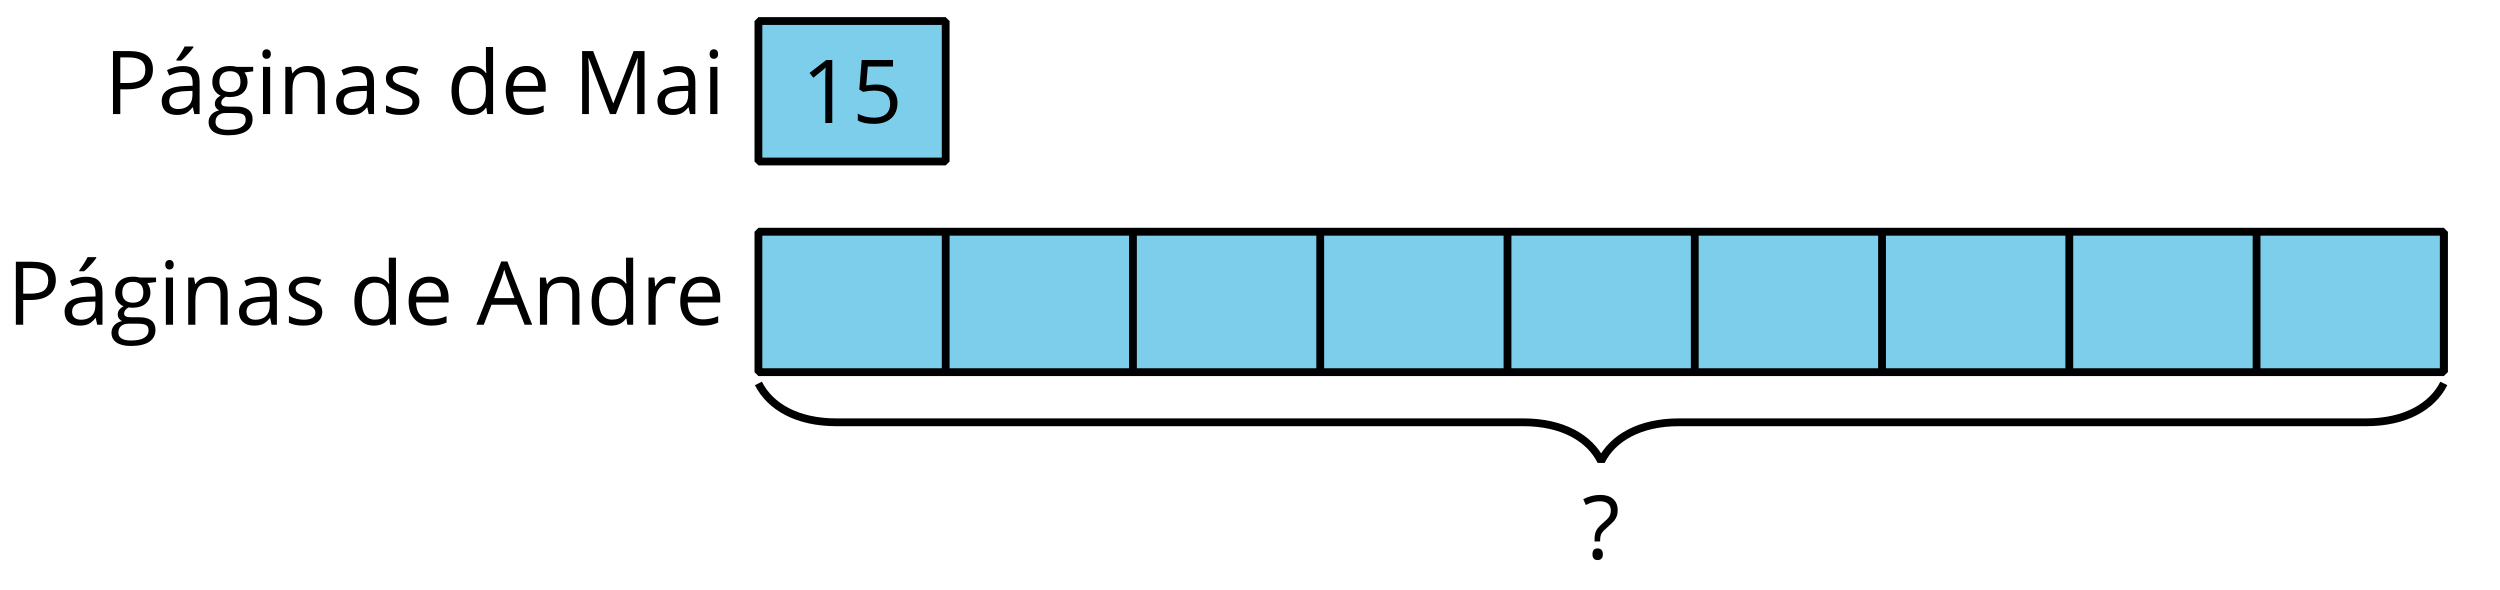 <?xml version='1.0' encoding='UTF-8'?>
<!-- This file was generated by dvisvgm 2.1.3 -->
<svg height='75.6pt' version='1.1' viewBox='-72 -72 320.401 75.6' width='320.401pt' xmlns='http://www.w3.org/2000/svg' xmlns:xlink='http://www.w3.org/1999/xlink'>
<defs>
<clipPath id='clip1'>
<path d='M-72 3.602V-72H248.402V3.602ZM248.402 -72'/>
</clipPath>
<path d='M3.95 0V-8.077H3.177L1.039 -6.425L1.525 -5.796C2.304 -6.431 2.746 -6.79 2.84 -6.873S3.022 -7.039 3.099 -7.116C3.072 -6.691 3.055 -6.238 3.055 -5.757V0H3.95Z' id='g1-17'/>
<path d='M3.077 -4.934C2.657 -4.934 2.238 -4.89 1.812 -4.807L2.017 -7.232H5.249V-8.077H1.232L0.928 -4.298L1.403 -3.994C1.989 -4.099 2.459 -4.155 2.807 -4.155C4.188 -4.155 4.878 -3.591 4.878 -2.464C4.878 -1.884 4.696 -1.442 4.343 -1.138C3.978 -0.834 3.475 -0.68 2.829 -0.68C2.459 -0.68 2.077 -0.729 1.696 -0.818C1.315 -0.917 0.994 -1.044 0.735 -1.21V-0.326C1.215 -0.033 1.906 0.11 2.818 0.11C3.751 0.11 4.486 -0.127 5.017 -0.602C5.553 -1.077 5.818 -1.735 5.818 -2.569C5.818 -3.304 5.575 -3.878 5.083 -4.298C4.597 -4.724 3.928 -4.934 3.077 -4.934Z' id='g1-21'/>
<path d='M1.597 -2.227H2.309V-2.409C2.309 -2.757 2.37 -3.039 2.486 -3.249C2.608 -3.459 2.856 -3.724 3.227 -4.039C3.691 -4.442 3.994 -4.74 4.133 -4.917C4.271 -5.105 4.376 -5.293 4.453 -5.503C4.519 -5.702 4.558 -5.939 4.558 -6.21C4.558 -6.84 4.365 -7.326 3.972 -7.674S3.033 -8.193 2.332 -8.193C1.575 -8.193 0.845 -8.011 0.149 -7.646L0.475 -6.901C0.834 -7.083 1.149 -7.204 1.425 -7.271C1.702 -7.343 1.983 -7.376 2.276 -7.376C2.729 -7.376 3.077 -7.271 3.315 -7.072C3.558 -6.862 3.68 -6.575 3.68 -6.199C3.68 -5.895 3.613 -5.641 3.481 -5.425C3.354 -5.21 3.039 -4.895 2.536 -4.47C2.177 -4.16 1.928 -3.867 1.796 -3.591C1.663 -3.309 1.597 -2.956 1.597 -2.525V-2.227ZM1.326 -0.586C1.326 -0.32 1.387 -0.133 1.514 -0.011C1.641 0.099 1.796 0.16 1.989 0.16C2.199 0.16 2.365 0.094 2.481 -0.033C2.597 -0.166 2.657 -0.348 2.657 -0.586C2.657 -0.829 2.597 -1.017 2.486 -1.144C2.365 -1.271 2.204 -1.337 1.989 -1.337C1.547 -1.337 1.326 -1.088 1.326 -0.586Z' id='g1-31'/>
<path d='M6.188 0H7.16L3.983 -8.111H3.193L0 0H0.95L1.945 -2.569H5.182L6.188 0ZM4.89 -3.414H2.276L3.227 -5.917C3.376 -6.343 3.492 -6.729 3.575 -7.083C3.702 -6.624 3.829 -6.232 3.95 -5.917L4.89 -3.414Z' id='g1-33'/>
<path d='M4.685 0H5.442L8.204 -7.149H8.249C8.199 -6.448 8.171 -5.801 8.171 -5.204V0H9.111V-8.077H7.707L5.127 -1.414H5.083L2.525 -8.077H1.111V0H1.978V-5.138C1.978 -5.917 1.95 -6.591 1.901 -7.16H1.945L4.685 0Z' id='g1-45'/>
<path d='M6.232 -5.724C6.232 -7.293 5.221 -8.077 3.204 -8.077H1.111V0H2.05V-3.177H3C4.039 -3.177 4.84 -3.398 5.392 -3.834C5.956 -4.276 6.232 -4.906 6.232 -5.724ZM2.05 -3.983V-7.265H3.099C3.84 -7.265 4.387 -7.133 4.735 -6.873S5.26 -6.215 5.26 -5.68C5.26 -5.088 5.072 -4.657 4.702 -4.387S3.729 -3.983 2.895 -3.983H2.05Z' id='g1-48'/>
<path d='M4.696 0H5.376V-4.133C5.376 -4.84 5.204 -5.354 4.851 -5.674C4.508 -5.994 3.972 -6.155 3.249 -6.155C2.89 -6.155 2.536 -6.111 2.177 -6.017C1.823 -5.923 1.497 -5.796 1.199 -5.635L1.481 -4.934C2.116 -5.243 2.691 -5.398 3.193 -5.398C3.641 -5.398 3.967 -5.282 4.177 -5.061C4.376 -4.829 4.481 -4.481 4.481 -4.006V-3.63L3.453 -3.597C1.497 -3.536 0.519 -2.895 0.519 -1.674C0.519 -1.105 0.691 -0.663 1.028 -0.354C1.37 -0.044 1.84 0.11 2.442 0.11C2.89 0.11 3.265 0.044 3.569 -0.088C3.867 -0.227 4.166 -0.481 4.47 -0.862H4.514L4.696 0ZM2.624 -0.646C2.265 -0.646 1.983 -0.735 1.779 -0.906C1.58 -1.077 1.481 -1.331 1.481 -1.663C1.481 -2.088 1.641 -2.398 1.967 -2.597C2.287 -2.801 2.812 -2.912 3.541 -2.939L4.459 -2.978V-2.431C4.459 -1.867 4.298 -1.431 3.967 -1.116C3.646 -0.801 3.193 -0.646 2.624 -0.646Z' id='g1-65'/>
<path d='M5.094 -0.812L5.215 0H5.961V-8.597H5.044V-6.133L5.066 -5.707L5.105 -5.271H5.033C4.597 -5.867 3.967 -6.166 3.144 -6.166C2.354 -6.166 1.74 -5.89 1.298 -5.337S0.635 -4.011 0.635 -3.011S0.856 -1.243 1.293 -0.702C1.735 -0.16 2.354 0.11 3.144 0.11C3.989 0.11 4.619 -0.199 5.044 -0.812H5.094ZM3.26 -0.657C2.713 -0.657 2.293 -0.856 2.011 -1.249S1.586 -2.227 1.586 -3C1.586 -3.762 1.729 -4.354 2.011 -4.773C2.298 -5.188 2.713 -5.398 3.249 -5.398C3.873 -5.398 4.332 -5.215 4.619 -4.851C4.901 -4.481 5.044 -3.867 5.044 -3.011V-2.818C5.044 -2.061 4.906 -1.508 4.619 -1.171C4.343 -0.829 3.884 -0.657 3.26 -0.657Z' id='g1-68'/>
<path d='M3.53 0.11C3.939 0.11 4.287 0.077 4.575 0.022C4.867 -0.044 5.171 -0.144 5.497 -0.282V-1.099C4.862 -0.829 4.215 -0.691 3.564 -0.691C2.945 -0.691 2.464 -0.873 2.122 -1.243C1.785 -1.613 1.602 -2.149 1.586 -2.862H5.757V-3.442C5.757 -4.26 5.536 -4.917 5.094 -5.414C4.652 -5.917 4.05 -6.166 3.293 -6.166C2.481 -6.166 1.84 -5.878 1.359 -5.304C0.873 -4.729 0.635 -3.956 0.635 -2.978C0.635 -2.011 0.895 -1.254 1.414 -0.707C1.928 -0.16 2.635 0.11 3.53 0.11ZM3.282 -5.398C3.762 -5.398 4.127 -5.243 4.387 -4.939C4.646 -4.63 4.773 -4.188 4.773 -3.608H1.608C1.657 -4.166 1.829 -4.608 2.122 -4.923C2.409 -5.238 2.796 -5.398 3.282 -5.398Z' id='g1-69'/>
<path d='M5.928 -6.055H3.834C3.58 -6.127 3.293 -6.166 2.978 -6.166C2.249 -6.166 1.685 -5.989 1.287 -5.624C0.89 -5.271 0.691 -4.757 0.691 -4.094C0.691 -3.696 0.79 -3.343 0.983 -3.033C1.182 -2.724 1.436 -2.503 1.751 -2.376C1.497 -2.221 1.309 -2.061 1.193 -1.895S1.017 -1.536 1.017 -1.315C1.017 -1.122 1.072 -0.95 1.171 -0.801C1.282 -0.652 1.409 -0.547 1.564 -0.475C1.138 -0.381 0.807 -0.199 0.569 0.072S0.215 0.657 0.215 1.028C0.215 1.564 0.431 1.983 0.862 2.276C1.287 2.569 1.901 2.718 2.691 2.718C3.724 2.718 4.508 2.541 5.044 2.188C5.58 1.84 5.851 1.326 5.851 0.657C5.851 0.133 5.674 -0.271 5.326 -0.547C4.972 -0.823 4.47 -0.961 3.812 -0.961H2.74C2.409 -0.961 2.177 -1 2.039 -1.083C1.901 -1.16 1.834 -1.282 1.834 -1.448C1.834 -1.762 2.028 -2.022 2.42 -2.227C2.58 -2.199 2.746 -2.182 2.928 -2.182C3.635 -2.182 4.193 -2.359 4.597 -2.713S5.204 -3.541 5.204 -4.133C5.204 -4.392 5.166 -4.63 5.083 -4.84C5 -5.044 4.912 -5.215 4.807 -5.343L5.928 -5.475V-6.055ZM1.099 1.017C1.099 0.646 1.215 0.359 1.448 0.16S2.006 -0.138 2.42 -0.138H3.519C4.077 -0.138 4.459 -0.077 4.663 0.055C4.867 0.177 4.967 0.409 4.967 0.735C4.967 1.127 4.785 1.442 4.409 1.669C4.044 1.901 3.47 2.017 2.702 2.017C2.188 2.017 1.79 1.934 1.514 1.762S1.099 1.343 1.099 1.017ZM1.597 -4.116C1.597 -4.575 1.713 -4.917 1.945 -5.149S2.508 -5.497 2.939 -5.497C3.845 -5.497 4.298 -5.044 4.298 -4.133C4.298 -3.265 3.851 -2.829 2.956 -2.829C2.53 -2.829 2.193 -2.939 1.956 -3.155S1.597 -3.691 1.597 -4.116Z' id='g1-71'/>
<path d='M1.89 0V-6.055H0.972V0H1.89ZM0.895 -7.696C0.895 -7.492 0.945 -7.337 1.05 -7.238C1.155 -7.133 1.282 -7.083 1.436 -7.083C1.586 -7.083 1.713 -7.133 1.818 -7.238C1.923 -7.337 1.978 -7.492 1.978 -7.696S1.923 -8.055 1.818 -8.155S1.586 -8.304 1.436 -8.304C1.282 -8.304 1.155 -8.254 1.05 -8.155C0.945 -8.061 0.895 -7.906 0.895 -7.696Z' id='g1-73'/>
<path d='M5.116 0H6.033V-3.95C6.033 -4.724 5.851 -5.287 5.481 -5.635C5.111 -5.989 4.564 -6.166 3.834 -6.166C3.42 -6.166 3.039 -6.083 2.702 -5.923C2.365 -5.757 2.099 -5.525 1.912 -5.227H1.867L1.718 -6.055H0.972V0H1.89V-3.177C1.89 -3.967 2.039 -4.53 2.332 -4.873S3.088 -5.387 3.724 -5.387C4.204 -5.387 4.553 -5.265 4.779 -5.022S5.116 -4.409 5.116 -3.917V0Z' id='g1-78'/>
<path d='M3.735 -6.166C3.354 -6.166 3.006 -6.061 2.691 -5.845S2.105 -5.326 1.878 -4.934H1.834L1.729 -6.055H0.972V0H1.89V-3.249C1.89 -3.84 2.066 -4.337 2.409 -4.735C2.762 -5.133 3.177 -5.332 3.669 -5.332C3.862 -5.332 4.083 -5.304 4.332 -5.249L4.459 -6.099C4.243 -6.144 4.006 -6.166 3.735 -6.166Z' id='g1-82'/>
<path d='M4.878 -1.652C4.878 -2.055 4.751 -2.387 4.497 -2.652C4.249 -2.917 3.762 -3.182 3.044 -3.442C2.519 -3.635 2.166 -3.785 1.983 -3.89S1.669 -4.099 1.58 -4.215C1.503 -4.332 1.459 -4.47 1.459 -4.63C1.459 -4.867 1.569 -5.055 1.79 -5.193S2.337 -5.398 2.773 -5.398C3.265 -5.398 3.818 -5.271 4.425 -5.022L4.751 -5.768C4.127 -6.033 3.492 -6.166 2.84 -6.166C2.138 -6.166 1.591 -6.022 1.188 -5.735C0.785 -5.453 0.586 -5.061 0.586 -4.569C0.586 -4.293 0.641 -4.055 0.762 -3.856C0.873 -3.657 1.05 -3.481 1.293 -3.326C1.525 -3.166 1.928 -2.983 2.492 -2.773C3.083 -2.547 3.481 -2.348 3.691 -2.177C3.89 -2.011 3.994 -1.812 3.994 -1.575C3.994 -1.26 3.867 -1.028 3.608 -0.873C3.348 -0.724 2.983 -0.646 2.503 -0.646C2.193 -0.646 1.873 -0.691 1.536 -0.773C1.204 -0.856 0.895 -0.972 0.602 -1.122V-0.271C1.05 -0.017 1.68 0.11 2.481 0.11C3.238 0.11 3.829 -0.044 4.249 -0.348S4.878 -1.088 4.878 -1.652Z' id='g1-83'/>
<path d='M4.696 0H5.376V-4.133C5.376 -4.84 5.204 -5.354 4.851 -5.674C4.508 -5.994 3.972 -6.155 3.249 -6.155C2.89 -6.155 2.536 -6.111 2.177 -6.017C1.823 -5.923 1.497 -5.796 1.199 -5.635L1.481 -4.934C2.116 -5.243 2.691 -5.398 3.193 -5.398C3.641 -5.398 3.967 -5.282 4.177 -5.061C4.376 -4.829 4.481 -4.481 4.481 -4.006V-3.63L3.453 -3.597C1.497 -3.536 0.519 -2.895 0.519 -1.674C0.519 -1.105 0.691 -0.663 1.028 -0.354C1.37 -0.044 1.84 0.11 2.442 0.11C2.89 0.11 3.265 0.044 3.569 -0.088C3.867 -0.227 4.166 -0.481 4.47 -0.862H4.514L4.696 0ZM2.624 -0.646C2.265 -0.646 1.983 -0.735 1.779 -0.906C1.58 -1.077 1.481 -1.331 1.481 -1.663C1.481 -2.088 1.641 -2.398 1.967 -2.597C2.287 -2.801 2.812 -2.912 3.541 -2.939L4.459 -2.978V-2.431C4.459 -1.867 4.298 -1.431 3.967 -1.116C3.646 -0.801 3.193 -0.646 2.624 -0.646ZM2.409 -6.994V-6.856H3.022C3.26 -7.05 3.536 -7.32 3.856 -7.669S4.42 -8.315 4.58 -8.553V-8.669H3.464C3.348 -8.431 3.188 -8.149 2.978 -7.823C2.779 -7.497 2.586 -7.221 2.409 -6.994Z' id='g1-160'/>
</defs>
<g id='page1'>
<g transform='matrix(1 0 0 1 -83.832 -10.578)'>
<use x='25.2' xlink:href='#g1-48' y='-46.8'/>
<use x='32.038' xlink:href='#g1-160' y='-46.8'/>
<use x='38.352' xlink:href='#g1-71' y='-46.8'/>
<use x='44.565' xlink:href='#g1-73' y='-46.8'/>
<use x='47.427' xlink:href='#g1-78' y='-46.8'/>
<use x='54.389' xlink:href='#g1-65' y='-46.8'/>
<use x='60.704' xlink:href='#g1-83' y='-46.8'/>
<use x='69.063' xlink:href='#g1-68' y='-46.8'/>
<use x='76.013' xlink:href='#g1-69' y='-46.8'/>
<use x='85.326' xlink:href='#g1-45' y='-46.8'/>
<use x='95.571' xlink:href='#g1-65' y='-46.8'/>
<use x='101.885' xlink:href='#g1-73' y='-46.8'/>
</g>
<path clip-path='url(#clip1)' d='M25.199 -51.301V-69.301H49.199V-51.301Z' fill='#7dceeb'/>
<path clip-path='url(#clip1)' d='M25.199 -51.301V-69.301H49.199V-51.301Z' fill='none' stroke='#000000' stroke-linejoin='bevel' stroke-miterlimit='10.037' stroke-width='1'/>
<g transform='matrix(1 0 0 1 5.515 -9.437)'>
<use x='25.2' xlink:href='#g1-17' y='-46.8'/>
<use x='31.686' xlink:href='#g1-21' y='-46.8'/>
</g>
<g transform='matrix(1 0 0 1 -96.279 16.422)'>
<use x='25.2' xlink:href='#g1-48' y='-46.8'/>
<use x='32.038' xlink:href='#g1-160' y='-46.8'/>
<use x='38.352' xlink:href='#g1-71' y='-46.8'/>
<use x='44.565' xlink:href='#g1-73' y='-46.8'/>
<use x='47.427' xlink:href='#g1-78' y='-46.8'/>
<use x='54.389' xlink:href='#g1-65' y='-46.8'/>
<use x='60.704' xlink:href='#g1-83' y='-46.8'/>
<use x='69.063' xlink:href='#g1-68' y='-46.8'/>
<use x='76.013' xlink:href='#g1-69' y='-46.8'/>
<use x='85.326' xlink:href='#g1-33' y='-46.8'/>
<use x='92.504' xlink:href='#g1-78' y='-46.8'/>
<use x='99.466' xlink:href='#g1-68' y='-46.8'/>
<use x='106.417' xlink:href='#g1-82' y='-46.8'/>
<use x='110.824' xlink:href='#g1-69' y='-46.8'/>
</g>
<path clip-path='url(#clip1)' d='M25.199 -42.301V-24.301H241.203V-42.301Z' fill='#7dceeb'/>
<path clip-path='url(#clip1)' d='M25.199 -42.301V-24.301H241.203V-42.301Z' fill='none' stroke='#000000' stroke-linejoin='bevel' stroke-miterlimit='10.037' stroke-width='1'/>
<path clip-path='url(#clip1)' d='M49.199 -42.301V-24.301' fill='none' stroke='#000000' stroke-linejoin='bevel' stroke-miterlimit='10.037' stroke-width='1'/>
<path clip-path='url(#clip1)' d='M73.199 -42.301V-24.301' fill='none' stroke='#000000' stroke-linejoin='bevel' stroke-miterlimit='10.037' stroke-width='1'/>
<path clip-path='url(#clip1)' d='M97.203 -42.301V-24.301' fill='none' stroke='#000000' stroke-linejoin='bevel' stroke-miterlimit='10.037' stroke-width='1'/>
<path clip-path='url(#clip1)' d='M121.203 -42.301V-24.301' fill='none' stroke='#000000' stroke-linejoin='bevel' stroke-miterlimit='10.037' stroke-width='1'/>
<path clip-path='url(#clip1)' d='M145.203 -42.301V-24.301' fill='none' stroke='#000000' stroke-linejoin='bevel' stroke-miterlimit='10.037' stroke-width='1'/>
<path clip-path='url(#clip1)' d='M169.203 -42.301V-24.301' fill='none' stroke='#000000' stroke-linejoin='bevel' stroke-miterlimit='10.037' stroke-width='1'/>
<path clip-path='url(#clip1)' d='M193.203 -42.301V-24.301' fill='none' stroke='#000000' stroke-linejoin='bevel' stroke-miterlimit='10.037' stroke-width='1'/>
<path clip-path='url(#clip1)' d='M217.203 -42.301V-24.301' fill='none' stroke='#000000' stroke-linejoin='bevel' stroke-miterlimit='10.037' stroke-width='1'/>
<path clip-path='url(#clip1)' d='M241.203 -42.301V-24.301' fill='none' stroke='#000000' stroke-linejoin='bevel' stroke-miterlimit='10.037' stroke-width='1'/>
<path clip-path='url(#clip1)' d='M241.203 -22.859C239.707 -19.871 236.222 -17.879 231.242 -17.879H143.164C138.183 -17.879 134.695 -15.887 133.203 -12.895C131.707 -15.887 128.218 -17.879 123.238 -17.879H35.164C30.184 -17.879 26.695 -19.871 25.199 -22.859' fill='none' stroke='#000000' stroke-linejoin='bevel' stroke-miterlimit='10.037' stroke-width='1'/>
<g transform='matrix(1 0 0 1 105.566 46.421)'>
<use x='25.2' xlink:href='#g1-31' y='-46.8'/>
</g>
</g>
</svg>